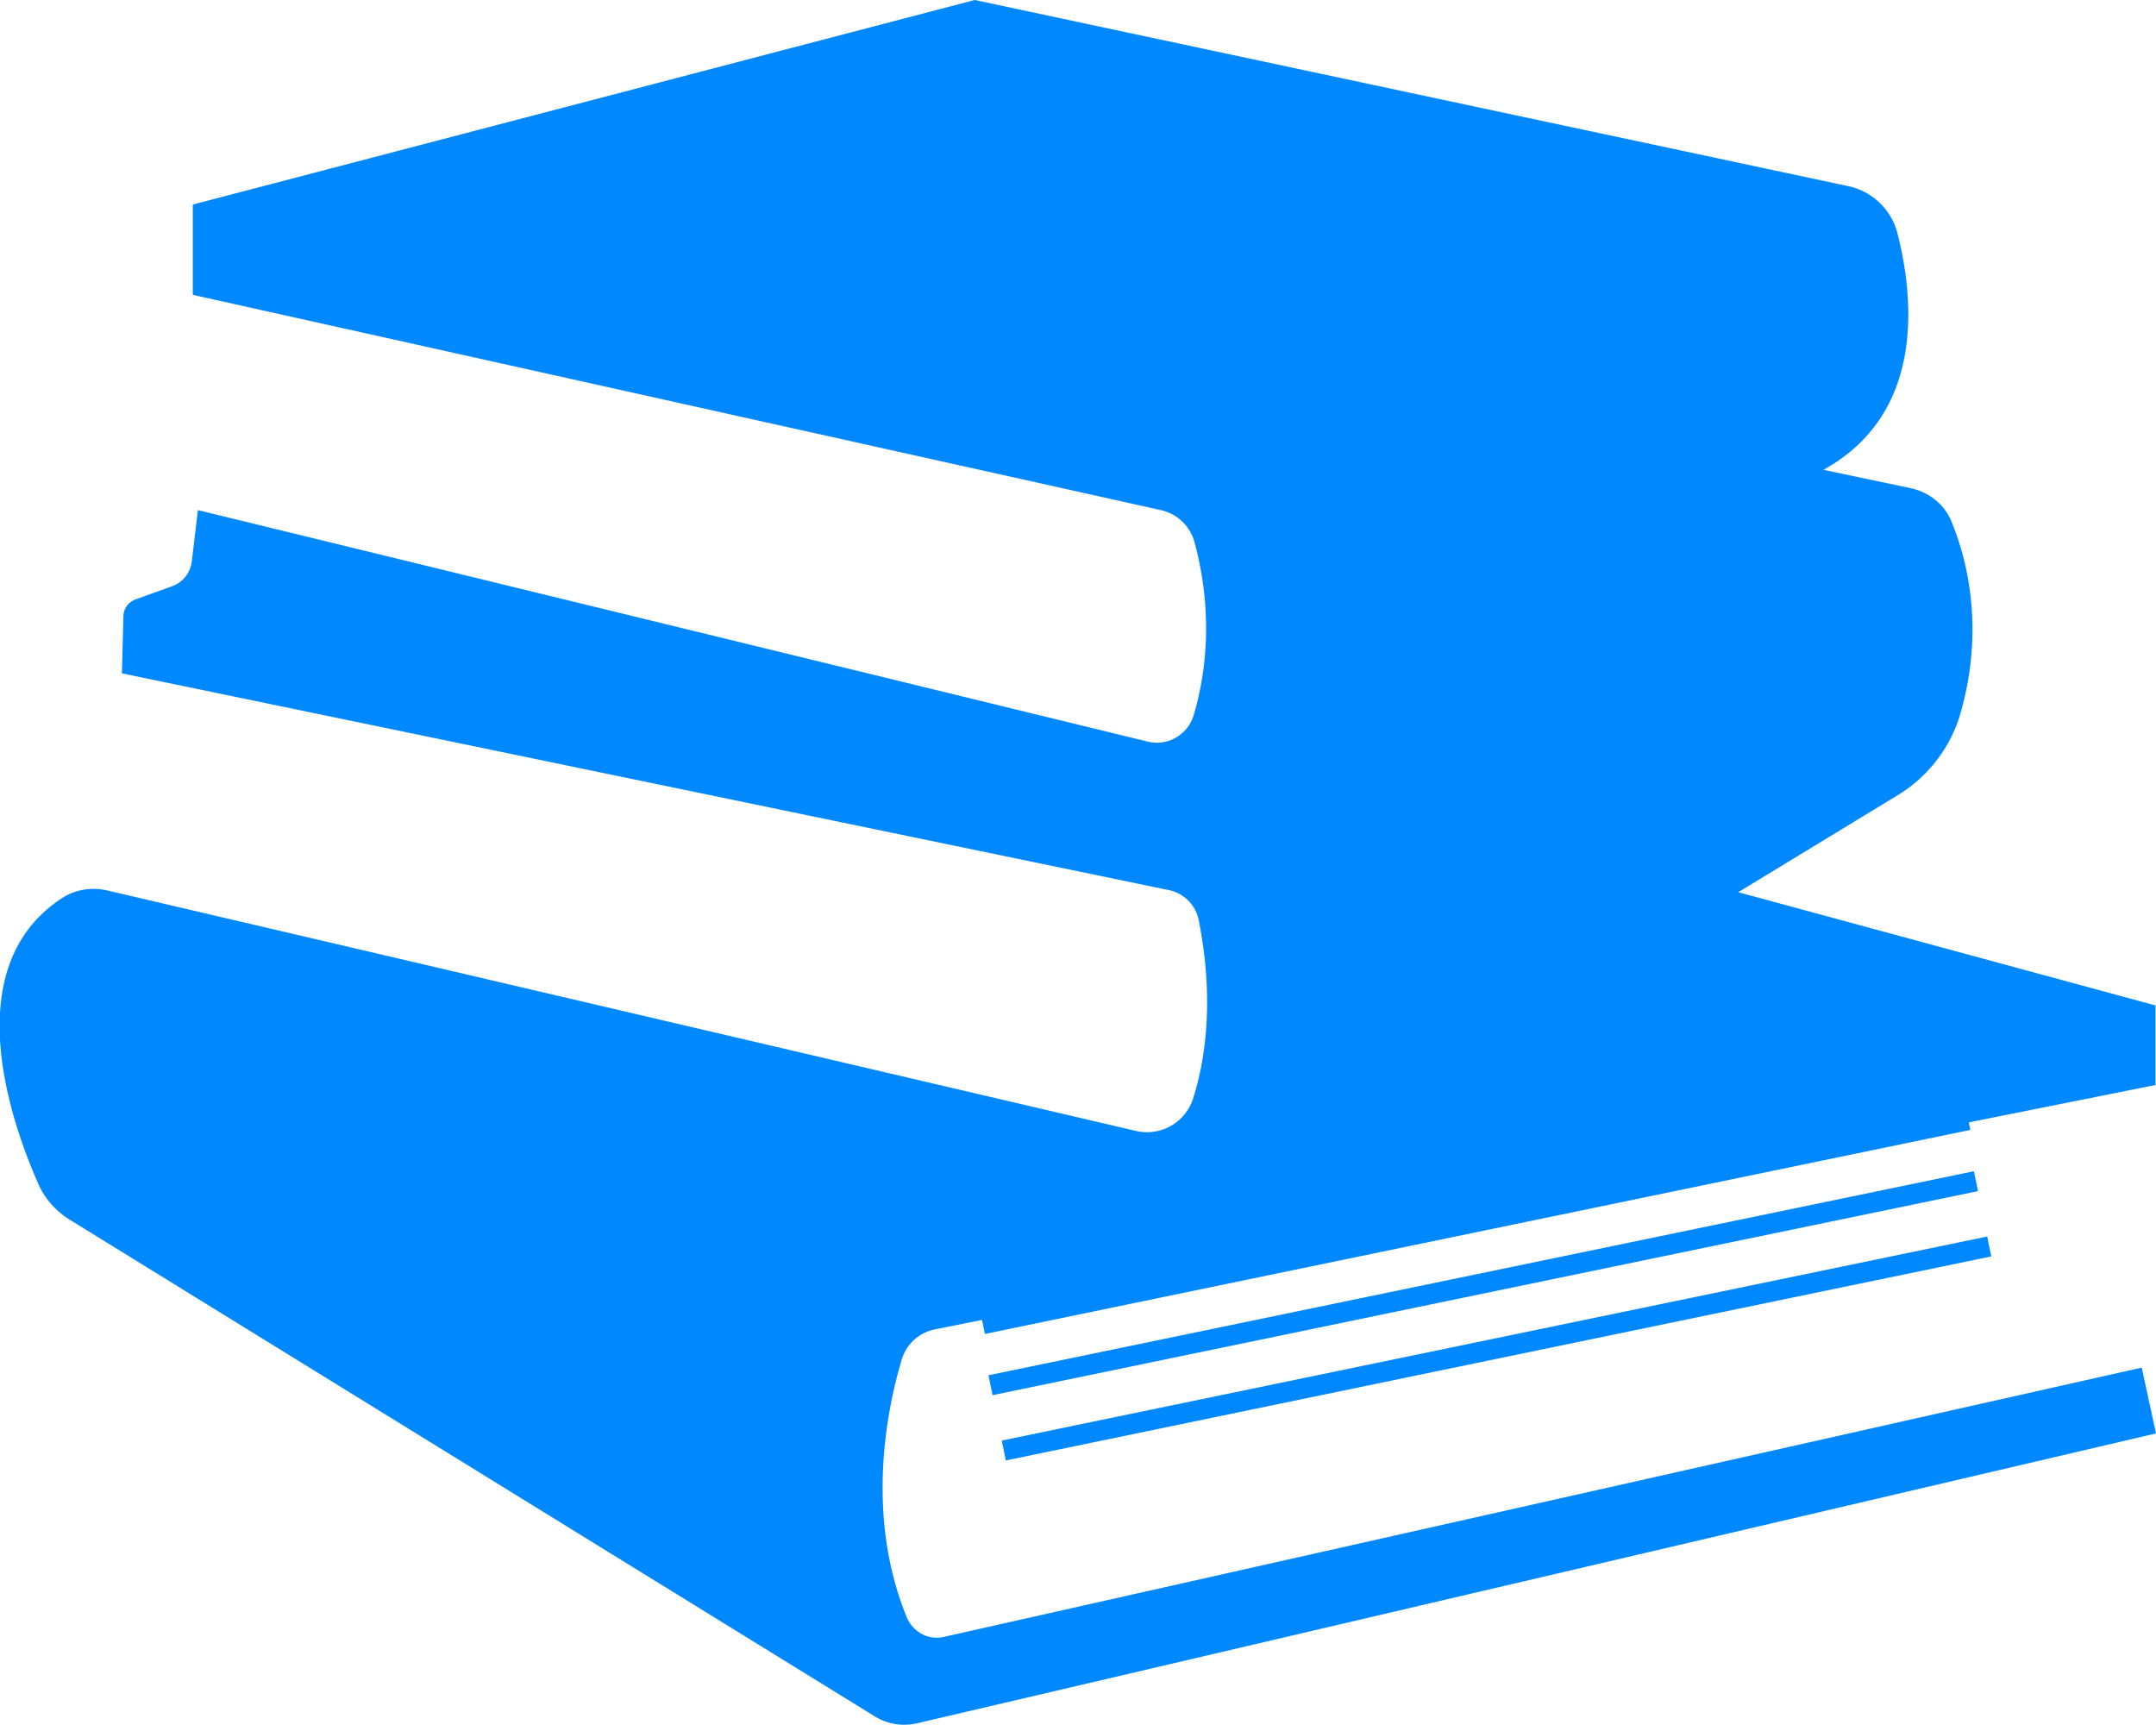 <svg id="_图层_2" data-name="图层 2" xmlns="http://www.w3.org/2000/svg" viewBox="0 0 42.27 33.82"><defs><style>.cls-1{fill:#08f}</style></defs><g id="_图层_1-2" data-name="图层 1"><path class="cls-1" d="M3.78 5.78V4.01L19.11 0l17.13 3.65c.47.1.84.46.96.92.31 1.21.58 3.52-1.45 4.64l1.71.36c.37.08.68.33.81.68.3.73.65 2.11.15 3.79-.2.64-.63 1.19-1.2 1.54l-3.14 1.91 8.18 2.22v1.56l-23.93 4.79a.85.85 0 0 0-.65.59c-.28.93-.73 3.04.1 5.06.12.28.42.45.72.38l23.49-5.28.28 1.29-24.28 5.68c-.29.07-.6.02-.85-.14L1.35 23.9c-.25-.16-.45-.38-.58-.65-.51-1.14-1.65-4.23.41-5.62.27-.19.61-.25.94-.17l20.15 4.71a.95.95 0 0 0 1.12-.63c.23-.72.43-1.91.11-3.51a.75.75 0 0 0-.58-.58L2.39 13.2l.03-1.12c0-.15.1-.28.24-.33l.72-.26a.59.59 0 0 0 .38-.48L3.88 10l18.63 4.54c.38.09.77-.13.89-.51.21-.7.42-1.91.02-3.4a.88.88 0 0 0-.66-.63L3.78 5.78Z"/><path class="cls-1" d="m19.23 25.76 19.32-4 .08.39-19.32 4-.08-.39Zm.15 1.2 19.32-4 .08.39-19.32 4-.08-.39Zm.26 1.28 19.32-4 .08.39-19.32 4-.08-.39Z"/></g></svg>